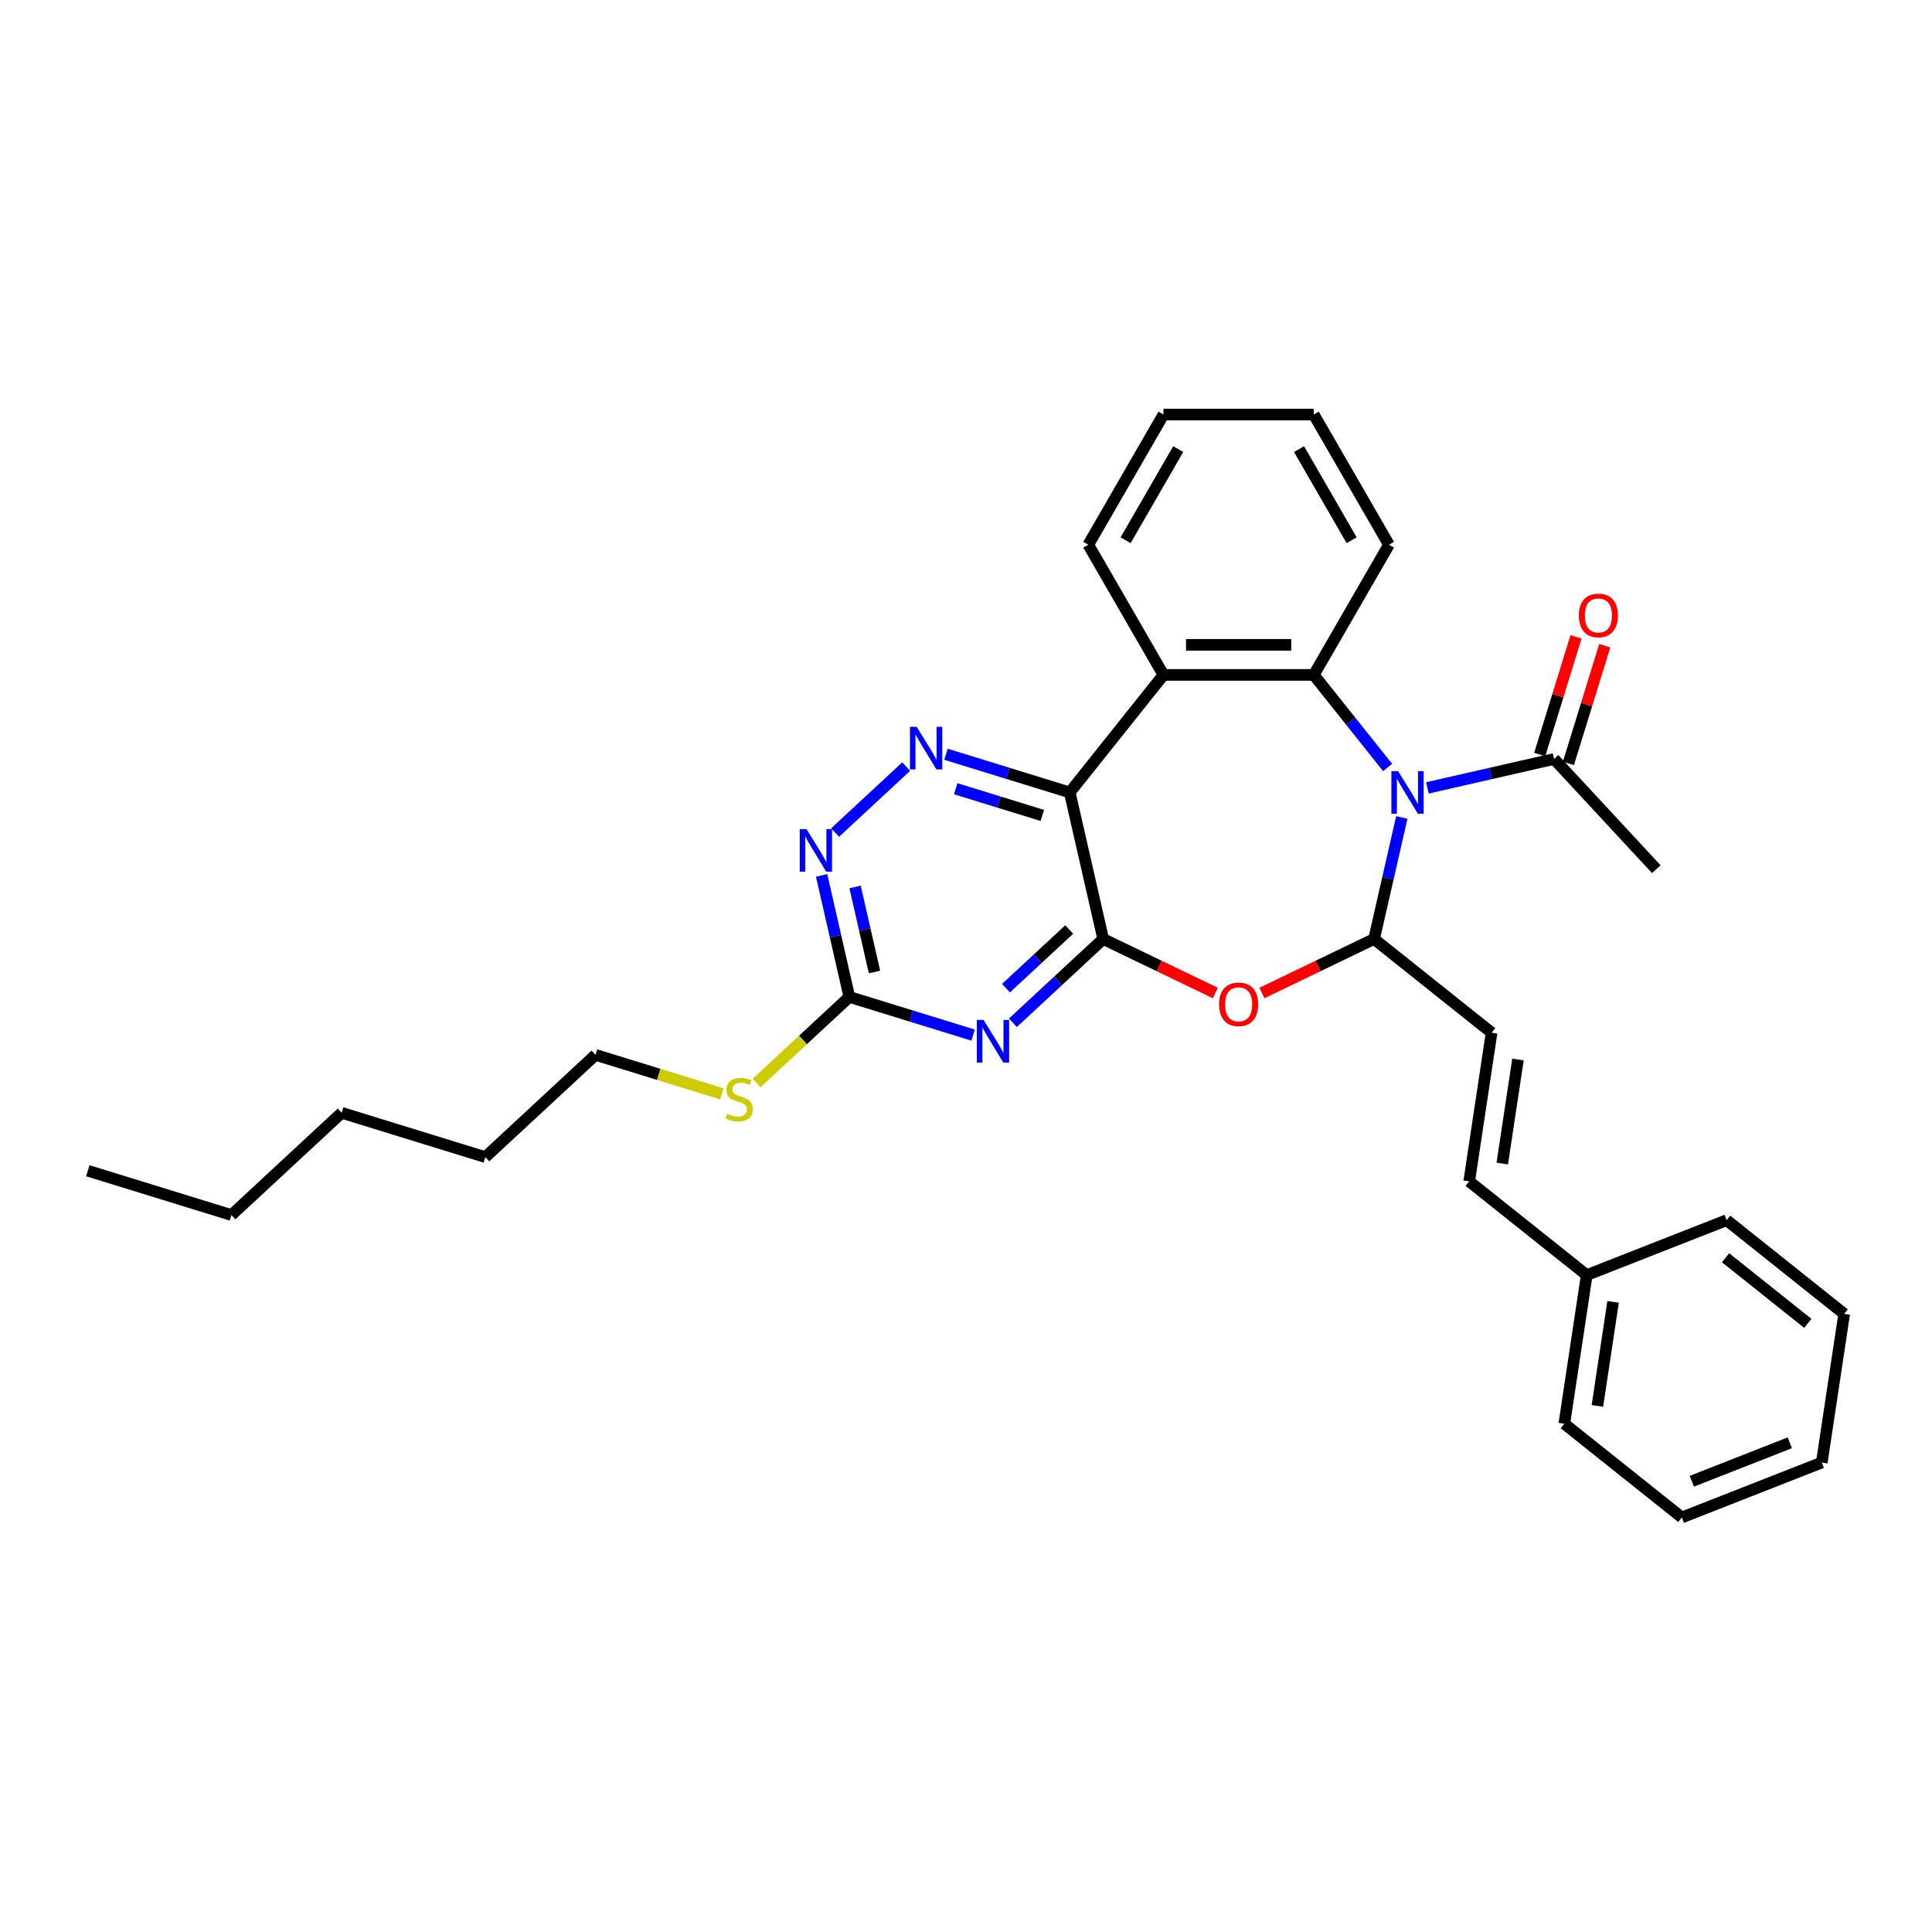 <?xml version='1.0' encoding='iso-8859-1'?>
<svg version='1.1' baseProfile='full'
              xmlns='http://www.w3.org/2000/svg'
                      xmlns:rdkit='http://www.rdkit.org/xml'
                      xmlns:xlink='http://www.w3.org/1999/xlink'
                  xml:space='preserve'
width='1000px' height='1000px' viewBox='0 0 1000 1000'>
<!-- END OF HEADER -->
<rect style='opacity:1.0;fill:#FFFFFF;stroke:none' width='1000' height='1000' x='0' y='0'> </rect>
<path class='bond-2' d='M 725.57,423.127 L 718.392,454.574' style='fill:none;fill-rule:evenodd;stroke:#0000FF;stroke-width:6px;stroke-linecap:butt;stroke-linejoin:miter;stroke-opacity:1' />
<path class='bond-2' d='M 718.392,454.574 L 711.214,486.021' style='fill:none;fill-rule:evenodd;stroke:#000000;stroke-width:6px;stroke-linecap:butt;stroke-linejoin:miter;stroke-opacity:1' />
<path class='bond-4' d='M 718.226,397.246 L 699.121,373.288' style='fill:none;fill-rule:evenodd;stroke:#0000FF;stroke-width:6px;stroke-linecap:butt;stroke-linejoin:miter;stroke-opacity:1' />
<path class='bond-4' d='M 699.121,373.288 L 680.016,349.331' style='fill:none;fill-rule:evenodd;stroke:#000000;stroke-width:6px;stroke-linecap:butt;stroke-linejoin:miter;stroke-opacity:1' />
<path class='bond-10' d='M 738.83,407.812 L 771.608,400.331' style='fill:none;fill-rule:evenodd;stroke:#0000FF;stroke-width:6px;stroke-linecap:butt;stroke-linejoin:miter;stroke-opacity:1' />
<path class='bond-10' d='M 771.608,400.331 L 804.385,392.85' style='fill:none;fill-rule:evenodd;stroke:#000000;stroke-width:6px;stroke-linecap:butt;stroke-linejoin:miter;stroke-opacity:1' />
<path class='bond-0' d='M 571.009,486.021 L 600.03,499.997' style='fill:none;fill-rule:evenodd;stroke:#000000;stroke-width:6px;stroke-linecap:butt;stroke-linejoin:miter;stroke-opacity:1' />
<path class='bond-0' d='M 600.03,499.997 L 629.051,513.973' style='fill:none;fill-rule:evenodd;stroke:#FF0000;stroke-width:6px;stroke-linecap:butt;stroke-linejoin:miter;stroke-opacity:1' />
<path class='bond-3' d='M 571.009,486.021 L 547.641,507.703' style='fill:none;fill-rule:evenodd;stroke:#000000;stroke-width:6px;stroke-linecap:butt;stroke-linejoin:miter;stroke-opacity:1' />
<path class='bond-3' d='M 547.641,507.703 L 524.273,529.385' style='fill:none;fill-rule:evenodd;stroke:#0000FF;stroke-width:6px;stroke-linecap:butt;stroke-linejoin:miter;stroke-opacity:1' />
<path class='bond-3' d='M 553.414,481.118 L 537.057,496.296' style='fill:none;fill-rule:evenodd;stroke:#000000;stroke-width:6px;stroke-linecap:butt;stroke-linejoin:miter;stroke-opacity:1' />
<path class='bond-3' d='M 537.057,496.296 L 520.699,511.473' style='fill:none;fill-rule:evenodd;stroke:#0000FF;stroke-width:6px;stroke-linecap:butt;stroke-linejoin:miter;stroke-opacity:1' />
<path class='bond-31' d='M 571.009,486.021 L 553.695,410.164' style='fill:none;fill-rule:evenodd;stroke:#000000;stroke-width:6px;stroke-linecap:butt;stroke-linejoin:miter;stroke-opacity:1' />
<path class='bond-1' d='M 553.695,410.164 L 602.208,349.331' style='fill:none;fill-rule:evenodd;stroke:#000000;stroke-width:6px;stroke-linecap:butt;stroke-linejoin:miter;stroke-opacity:1' />
<path class='bond-7' d='M 553.695,410.164 L 521.67,400.285' style='fill:none;fill-rule:evenodd;stroke:#000000;stroke-width:6px;stroke-linecap:butt;stroke-linejoin:miter;stroke-opacity:1' />
<path class='bond-7' d='M 521.67,400.285 L 489.646,390.407' style='fill:none;fill-rule:evenodd;stroke:#0000FF;stroke-width:6px;stroke-linecap:butt;stroke-linejoin:miter;stroke-opacity:1' />
<path class='bond-7' d='M 539.501,422.07 L 517.083,415.156' style='fill:none;fill-rule:evenodd;stroke:#000000;stroke-width:6px;stroke-linecap:butt;stroke-linejoin:miter;stroke-opacity:1' />
<path class='bond-7' d='M 517.083,415.156 L 494.666,408.241' style='fill:none;fill-rule:evenodd;stroke:#0000FF;stroke-width:6px;stroke-linecap:butt;stroke-linejoin:miter;stroke-opacity:1' />
<path class='bond-5' d='M 711.214,486.021 L 682.193,499.997' style='fill:none;fill-rule:evenodd;stroke:#000000;stroke-width:6px;stroke-linecap:butt;stroke-linejoin:miter;stroke-opacity:1' />
<path class='bond-5' d='M 682.193,499.997 L 653.172,513.973' style='fill:none;fill-rule:evenodd;stroke:#FF0000;stroke-width:6px;stroke-linecap:butt;stroke-linejoin:miter;stroke-opacity:1' />
<path class='bond-11' d='M 711.214,486.021 L 772.047,534.534' style='fill:none;fill-rule:evenodd;stroke:#000000;stroke-width:6px;stroke-linecap:butt;stroke-linejoin:miter;stroke-opacity:1' />
<path class='bond-8' d='M 503.67,535.766 L 471.645,525.888' style='fill:none;fill-rule:evenodd;stroke:#0000FF;stroke-width:6px;stroke-linecap:butt;stroke-linejoin:miter;stroke-opacity:1' />
<path class='bond-8' d='M 471.645,525.888 L 439.62,516.01' style='fill:none;fill-rule:evenodd;stroke:#000000;stroke-width:6px;stroke-linecap:butt;stroke-linejoin:miter;stroke-opacity:1' />
<path class='bond-6' d='M 680.016,349.331 L 602.208,349.331' style='fill:none;fill-rule:evenodd;stroke:#000000;stroke-width:6px;stroke-linecap:butt;stroke-linejoin:miter;stroke-opacity:1' />
<path class='bond-6' d='M 668.344,333.769 L 613.879,333.769' style='fill:none;fill-rule:evenodd;stroke:#000000;stroke-width:6px;stroke-linecap:butt;stroke-linejoin:miter;stroke-opacity:1' />
<path class='bond-16' d='M 680.016,349.331 L 718.92,281.947' style='fill:none;fill-rule:evenodd;stroke:#000000;stroke-width:6px;stroke-linecap:butt;stroke-linejoin:miter;stroke-opacity:1' />
<path class='bond-17' d='M 602.208,349.331 L 563.304,281.947' style='fill:none;fill-rule:evenodd;stroke:#000000;stroke-width:6px;stroke-linecap:butt;stroke-linejoin:miter;stroke-opacity:1' />
<path class='bond-9' d='M 469.042,396.788 L 432.257,430.92' style='fill:none;fill-rule:evenodd;stroke:#0000FF;stroke-width:6px;stroke-linecap:butt;stroke-linejoin:miter;stroke-opacity:1' />
<path class='bond-14' d='M 439.62,516.01 L 415.607,538.291' style='fill:none;fill-rule:evenodd;stroke:#000000;stroke-width:6px;stroke-linecap:butt;stroke-linejoin:miter;stroke-opacity:1' />
<path class='bond-14' d='M 415.607,538.291 L 391.593,560.572' style='fill:none;fill-rule:evenodd;stroke:#CCCC00;stroke-width:6px;stroke-linecap:butt;stroke-linejoin:miter;stroke-opacity:1' />
<path class='bond-33' d='M 439.62,516.01 L 432.443,484.562' style='fill:none;fill-rule:evenodd;stroke:#000000;stroke-width:6px;stroke-linecap:butt;stroke-linejoin:miter;stroke-opacity:1' />
<path class='bond-33' d='M 432.443,484.562 L 425.265,453.115' style='fill:none;fill-rule:evenodd;stroke:#0000FF;stroke-width:6px;stroke-linecap:butt;stroke-linejoin:miter;stroke-opacity:1' />
<path class='bond-33' d='M 452.639,503.113 L 447.614,481.1' style='fill:none;fill-rule:evenodd;stroke:#000000;stroke-width:6px;stroke-linecap:butt;stroke-linejoin:miter;stroke-opacity:1' />
<path class='bond-33' d='M 447.614,481.1 L 442.59,459.087' style='fill:none;fill-rule:evenodd;stroke:#0000FF;stroke-width:6px;stroke-linecap:butt;stroke-linejoin:miter;stroke-opacity:1' />
<path class='bond-13' d='M 811.821,395.143 L 821.216,364.682' style='fill:none;fill-rule:evenodd;stroke:#000000;stroke-width:6px;stroke-linecap:butt;stroke-linejoin:miter;stroke-opacity:1' />
<path class='bond-13' d='M 821.216,364.682 L 830.612,334.222' style='fill:none;fill-rule:evenodd;stroke:#FF0000;stroke-width:6px;stroke-linecap:butt;stroke-linejoin:miter;stroke-opacity:1' />
<path class='bond-13' d='M 796.95,390.556 L 806.346,360.096' style='fill:none;fill-rule:evenodd;stroke:#000000;stroke-width:6px;stroke-linecap:butt;stroke-linejoin:miter;stroke-opacity:1' />
<path class='bond-13' d='M 806.346,360.096 L 815.742,329.635' style='fill:none;fill-rule:evenodd;stroke:#FF0000;stroke-width:6px;stroke-linecap:butt;stroke-linejoin:miter;stroke-opacity:1' />
<path class='bond-18' d='M 804.385,392.85 L 857.308,449.887' style='fill:none;fill-rule:evenodd;stroke:#000000;stroke-width:6px;stroke-linecap:butt;stroke-linejoin:miter;stroke-opacity:1' />
<path class='bond-12' d='M 772.047,534.534 L 760.45,611.473' style='fill:none;fill-rule:evenodd;stroke:#000000;stroke-width:6px;stroke-linecap:butt;stroke-linejoin:miter;stroke-opacity:1' />
<path class='bond-12' d='M 785.695,548.394 L 777.578,602.251' style='fill:none;fill-rule:evenodd;stroke:#000000;stroke-width:6px;stroke-linecap:butt;stroke-linejoin:miter;stroke-opacity:1' />
<path class='bond-15' d='M 760.45,611.473 L 821.283,659.985' style='fill:none;fill-rule:evenodd;stroke:#000000;stroke-width:6px;stroke-linecap:butt;stroke-linejoin:miter;stroke-opacity:1' />
<path class='bond-19' d='M 373.573,566.153 L 340.902,556.076' style='fill:none;fill-rule:evenodd;stroke:#CCCC00;stroke-width:6px;stroke-linecap:butt;stroke-linejoin:miter;stroke-opacity:1' />
<path class='bond-19' d='M 340.902,556.076 L 308.232,545.998' style='fill:none;fill-rule:evenodd;stroke:#000000;stroke-width:6px;stroke-linecap:butt;stroke-linejoin:miter;stroke-opacity:1' />
<path class='bond-20' d='M 821.283,659.985 L 809.686,736.924' style='fill:none;fill-rule:evenodd;stroke:#000000;stroke-width:6px;stroke-linecap:butt;stroke-linejoin:miter;stroke-opacity:1' />
<path class='bond-20' d='M 834.931,673.845 L 826.814,727.703' style='fill:none;fill-rule:evenodd;stroke:#000000;stroke-width:6px;stroke-linecap:butt;stroke-linejoin:miter;stroke-opacity:1' />
<path class='bond-21' d='M 821.283,659.985 L 893.713,631.559' style='fill:none;fill-rule:evenodd;stroke:#000000;stroke-width:6px;stroke-linecap:butt;stroke-linejoin:miter;stroke-opacity:1' />
<path class='bond-24' d='M 718.92,281.947 L 680.016,214.563' style='fill:none;fill-rule:evenodd;stroke:#000000;stroke-width:6px;stroke-linecap:butt;stroke-linejoin:miter;stroke-opacity:1' />
<path class='bond-24' d='M 699.607,279.62 L 672.375,232.452' style='fill:none;fill-rule:evenodd;stroke:#000000;stroke-width:6px;stroke-linecap:butt;stroke-linejoin:miter;stroke-opacity:1' />
<path class='bond-32' d='M 563.304,281.947 L 602.208,214.563' style='fill:none;fill-rule:evenodd;stroke:#000000;stroke-width:6px;stroke-linecap:butt;stroke-linejoin:miter;stroke-opacity:1' />
<path class='bond-32' d='M 582.616,279.62 L 609.849,232.452' style='fill:none;fill-rule:evenodd;stroke:#000000;stroke-width:6px;stroke-linecap:butt;stroke-linejoin:miter;stroke-opacity:1' />
<path class='bond-22' d='M 308.232,545.998 L 251.194,598.921' style='fill:none;fill-rule:evenodd;stroke:#000000;stroke-width:6px;stroke-linecap:butt;stroke-linejoin:miter;stroke-opacity:1' />
<path class='bond-29' d='M 809.686,736.924 L 870.519,785.437' style='fill:none;fill-rule:evenodd;stroke:#000000;stroke-width:6px;stroke-linecap:butt;stroke-linejoin:miter;stroke-opacity:1' />
<path class='bond-28' d='M 893.713,631.559 L 954.545,680.071' style='fill:none;fill-rule:evenodd;stroke:#000000;stroke-width:6px;stroke-linecap:butt;stroke-linejoin:miter;stroke-opacity:1' />
<path class='bond-28' d='M 893.135,651.002 L 935.718,684.961' style='fill:none;fill-rule:evenodd;stroke:#000000;stroke-width:6px;stroke-linecap:butt;stroke-linejoin:miter;stroke-opacity:1' />
<path class='bond-26' d='M 251.194,598.921 L 176.843,575.987' style='fill:none;fill-rule:evenodd;stroke:#000000;stroke-width:6px;stroke-linecap:butt;stroke-linejoin:miter;stroke-opacity:1' />
<path class='bond-23' d='M 119.806,628.91 L 176.843,575.987' style='fill:none;fill-rule:evenodd;stroke:#000000;stroke-width:6px;stroke-linecap:butt;stroke-linejoin:miter;stroke-opacity:1' />
<path class='bond-27' d='M 119.806,628.91 L 45.455,605.975' style='fill:none;fill-rule:evenodd;stroke:#000000;stroke-width:6px;stroke-linecap:butt;stroke-linejoin:miter;stroke-opacity:1' />
<path class='bond-25' d='M 680.016,214.563 L 602.208,214.563' style='fill:none;fill-rule:evenodd;stroke:#000000;stroke-width:6px;stroke-linecap:butt;stroke-linejoin:miter;stroke-opacity:1' />
<path class='bond-30' d='M 954.545,680.071 L 942.949,757.01' style='fill:none;fill-rule:evenodd;stroke:#000000;stroke-width:6px;stroke-linecap:butt;stroke-linejoin:miter;stroke-opacity:1' />
<path class='bond-34' d='M 870.519,785.437 L 942.949,757.01' style='fill:none;fill-rule:evenodd;stroke:#000000;stroke-width:6px;stroke-linecap:butt;stroke-linejoin:miter;stroke-opacity:1' />
<path class='bond-34' d='M 875.698,766.687 L 926.399,746.788' style='fill:none;fill-rule:evenodd;stroke:#000000;stroke-width:6px;stroke-linecap:butt;stroke-linejoin:miter;stroke-opacity:1' />
<path  class='atom-0' d='M 723.657 399.146
L 730.878 410.817
Q 731.594 411.969, 732.745 414.054
Q 733.897 416.139, 733.959 416.264
L 733.959 399.146
L 736.885 399.146
L 736.885 421.181
L 733.866 421.181
L 726.116 408.421
Q 725.214 406.927, 724.249 405.215
Q 723.315 403.503, 723.035 402.974
L 723.035 421.181
L 720.172 421.181
L 720.172 399.146
L 723.657 399.146
' fill='#0000FF'/>
<path  class='atom-4' d='M 509.101 527.926
L 516.321 539.597
Q 517.037 540.749, 518.189 542.834
Q 519.34 544.92, 519.403 545.044
L 519.403 527.926
L 522.328 527.926
L 522.328 549.962
L 519.309 549.962
L 511.56 537.201
Q 510.657 535.707, 509.692 533.995
Q 508.759 532.284, 508.478 531.754
L 508.478 549.962
L 505.615 549.962
L 505.615 527.926
L 509.101 527.926
' fill='#0000FF'/>
<path  class='atom-6' d='M 630.997 519.843
Q 630.997 514.552, 633.611 511.595
Q 636.225 508.639, 641.112 508.639
Q 645.998 508.639, 648.612 511.595
Q 651.227 514.552, 651.227 519.843
Q 651.227 525.196, 648.581 528.246
Q 645.936 531.265, 641.112 531.265
Q 636.256 531.265, 633.611 528.246
Q 630.997 525.227, 630.997 519.843
M 641.112 528.775
Q 644.473 528.775, 646.278 526.534
Q 648.114 524.262, 648.114 519.843
Q 648.114 515.517, 646.278 513.338
Q 644.473 511.128, 641.112 511.128
Q 637.75 511.128, 635.914 513.307
Q 634.109 515.486, 634.109 519.843
Q 634.109 524.293, 635.914 526.534
Q 637.75 528.775, 641.112 528.775
' fill='#FF0000'/>
<path  class='atom-8' d='M 474.473 376.212
L 481.694 387.883
Q 482.409 389.035, 483.561 391.12
Q 484.713 393.205, 484.775 393.33
L 484.775 376.212
L 487.7 376.212
L 487.7 398.247
L 484.681 398.247
L 476.932 385.486
Q 476.029 383.993, 475.064 382.281
Q 474.131 380.569, 473.851 380.04
L 473.851 398.247
L 470.987 398.247
L 470.987 376.212
L 474.473 376.212
' fill='#0000FF'/>
<path  class='atom-10' d='M 417.436 429.135
L 424.656 440.806
Q 425.372 441.957, 426.524 444.043
Q 427.675 446.128, 427.737 446.252
L 427.737 429.135
L 430.663 429.135
L 430.663 451.17
L 427.644 451.17
L 419.894 438.409
Q 418.992 436.915, 418.027 435.204
Q 417.093 433.492, 416.813 432.963
L 416.813 451.17
L 413.95 451.17
L 413.95 429.135
L 417.436 429.135
' fill='#0000FF'/>
<path  class='atom-14' d='M 817.205 318.561
Q 817.205 313.27, 819.819 310.313
Q 822.433 307.356, 827.32 307.356
Q 832.206 307.356, 834.82 310.313
Q 837.435 313.27, 837.435 318.561
Q 837.435 323.914, 834.789 326.964
Q 832.144 329.983, 827.32 329.983
Q 822.465 329.983, 819.819 326.964
Q 817.205 323.945, 817.205 318.561
M 827.32 327.493
Q 830.681 327.493, 832.486 325.252
Q 834.323 322.98, 834.323 318.561
Q 834.323 314.235, 832.486 312.056
Q 830.681 309.846, 827.32 309.846
Q 823.958 309.846, 822.122 312.025
Q 820.317 314.204, 820.317 318.561
Q 820.317 323.011, 822.122 325.252
Q 823.958 327.493, 827.32 327.493
' fill='#FF0000'/>
<path  class='atom-15' d='M 376.358 576.495
Q 376.607 576.589, 377.634 577.025
Q 378.662 577.46, 379.782 577.74
Q 380.934 577.989, 382.054 577.989
Q 384.139 577.989, 385.353 576.993
Q 386.567 575.966, 386.567 574.192
Q 386.567 572.979, 385.944 572.232
Q 385.353 571.485, 384.419 571.08
Q 383.486 570.675, 381.929 570.209
Q 379.969 569.617, 378.786 569.057
Q 377.634 568.497, 376.794 567.314
Q 375.985 566.131, 375.985 564.14
Q 375.985 561.37, 377.852 559.658
Q 379.751 557.946, 383.486 557.946
Q 386.038 557.946, 388.932 559.16
L 388.216 561.556
Q 385.571 560.467, 383.579 560.467
Q 381.431 560.467, 380.249 561.37
Q 379.066 562.241, 379.097 563.766
Q 379.097 564.949, 379.689 565.665
Q 380.311 566.38, 381.182 566.785
Q 382.085 567.19, 383.579 567.656
Q 385.571 568.279, 386.754 568.901
Q 387.936 569.524, 388.777 570.8
Q 389.648 572.045, 389.648 574.192
Q 389.648 577.242, 387.594 578.892
Q 385.571 580.51, 382.178 580.51
Q 380.218 580.51, 378.724 580.075
Q 377.261 579.67, 375.518 578.954
L 376.358 576.495
' fill='#CCCC00'/>
</svg>

